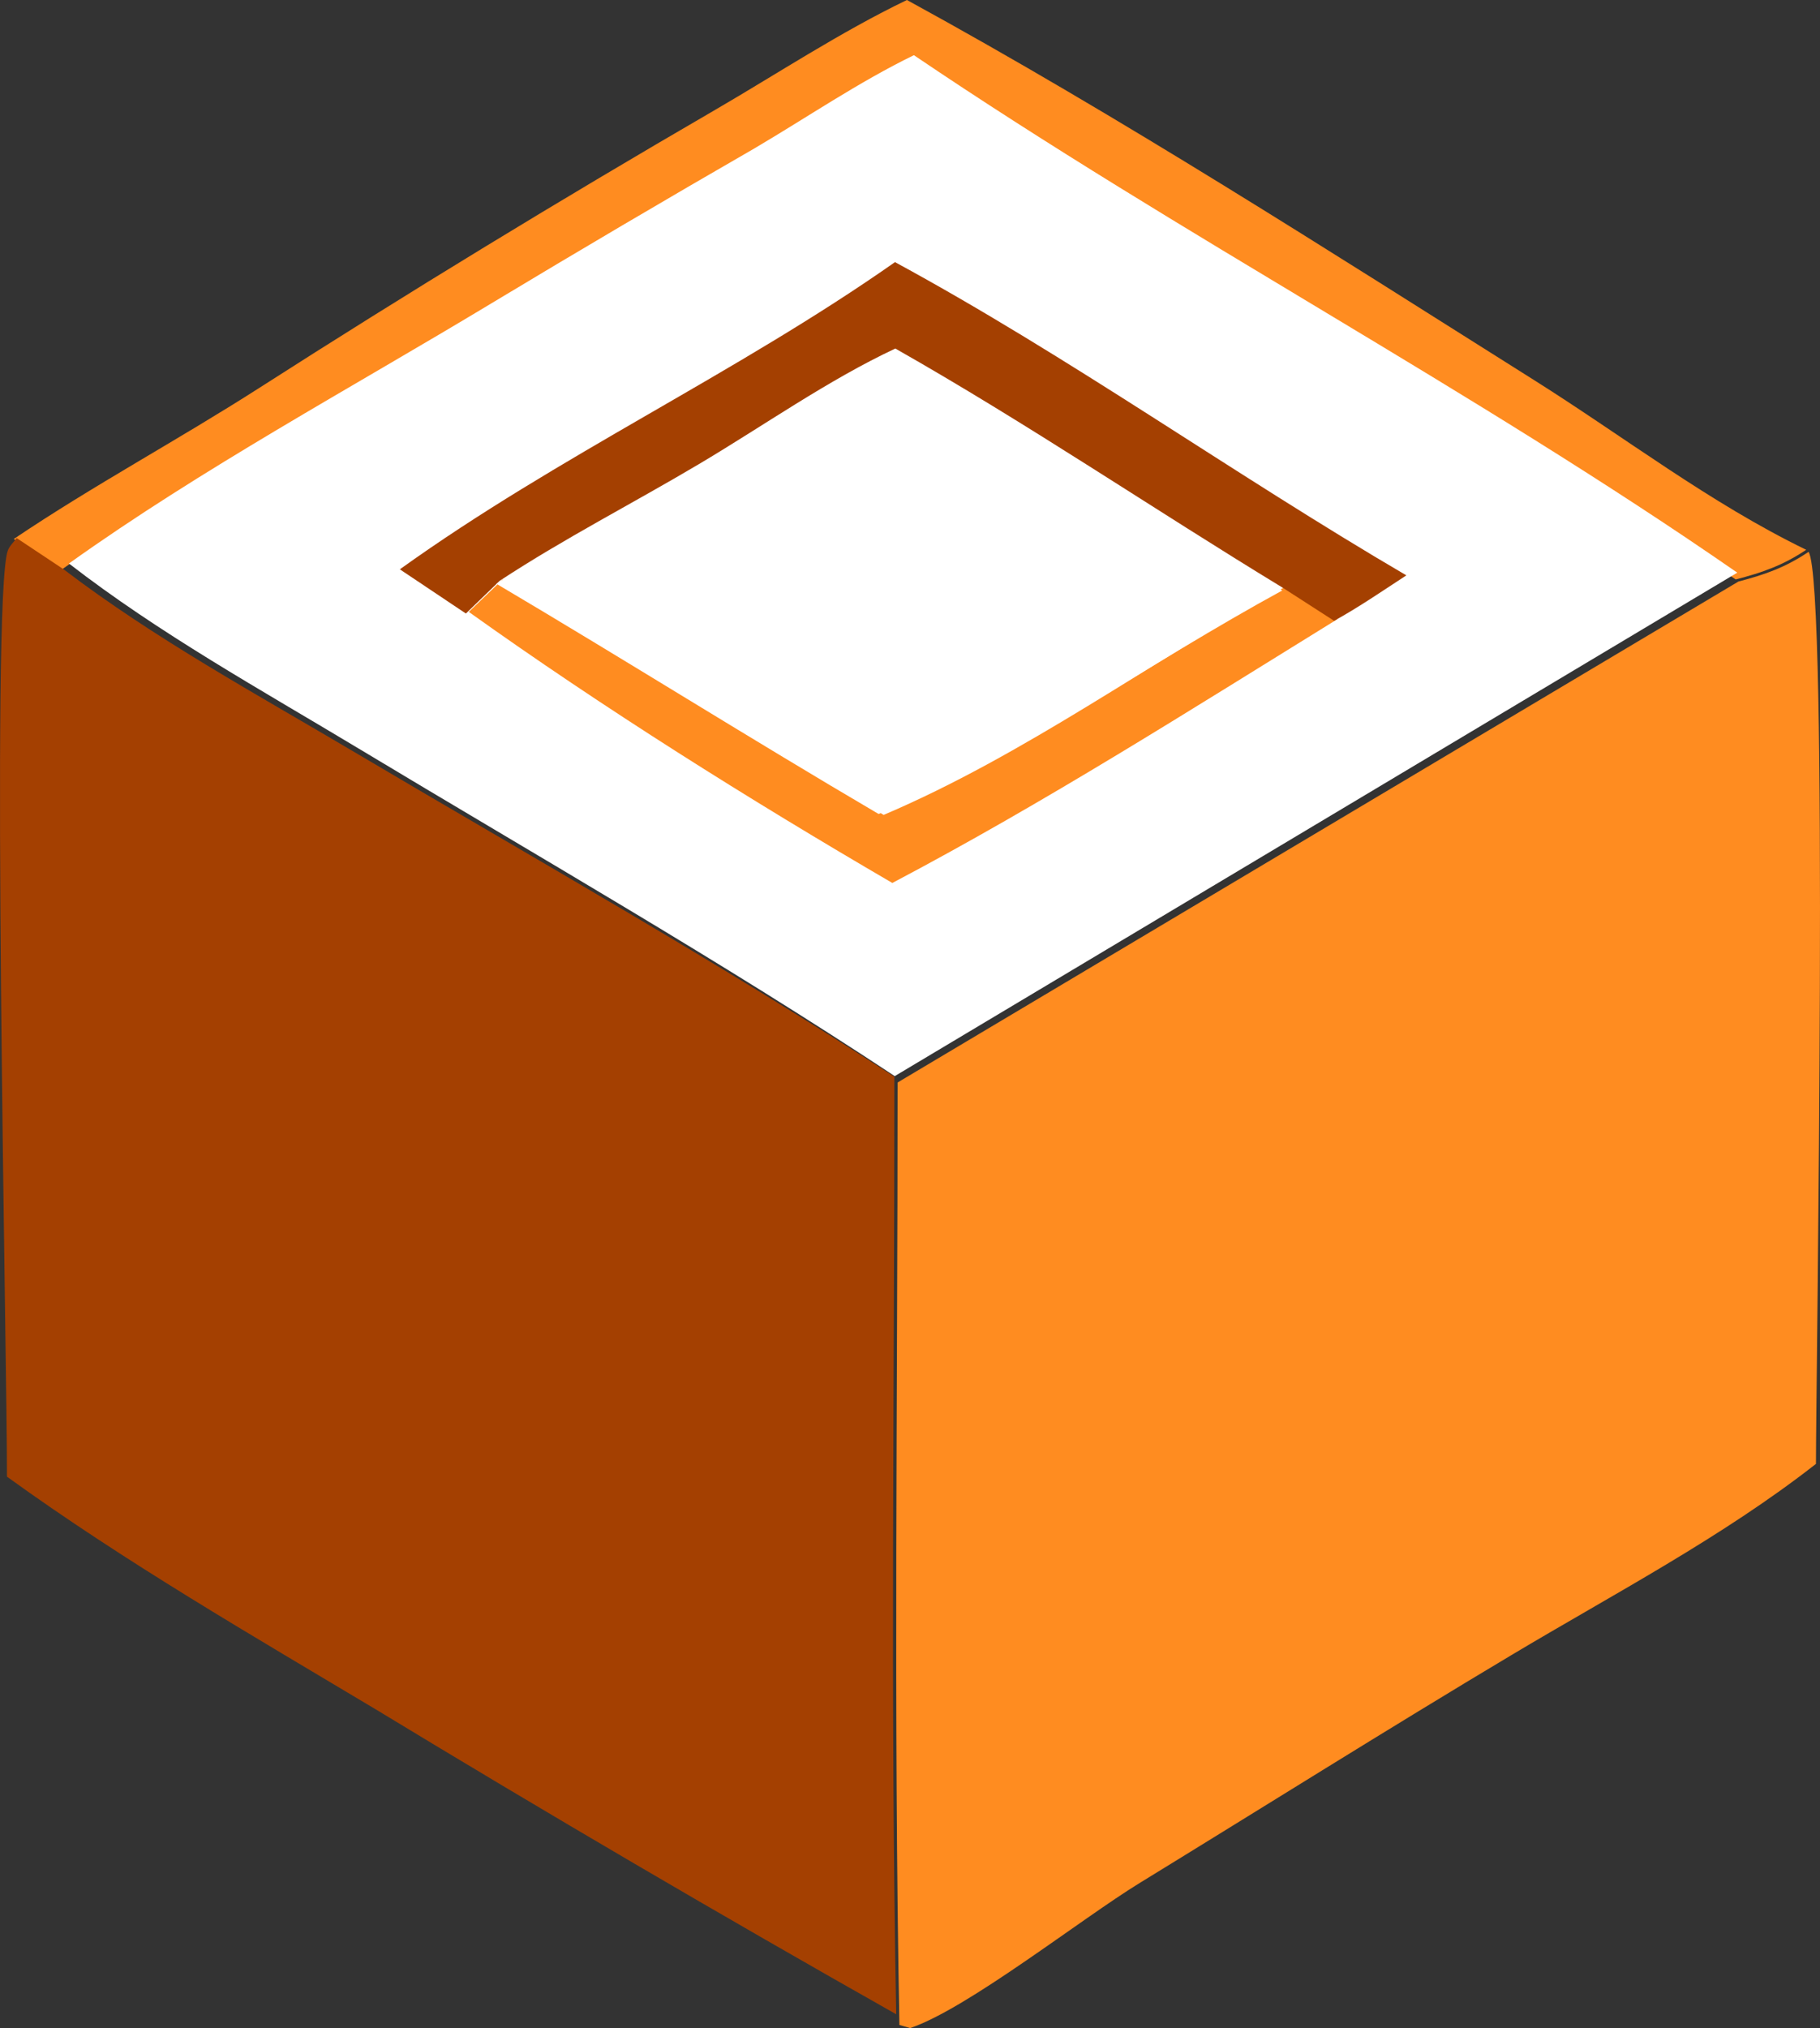 <?xml version="1.0" encoding="UTF-8"?> <svg xmlns="http://www.w3.org/2000/svg" width="132" height="147" viewBox="0 0 132 147" fill="none"><rect x="0" y="0" width="132" height="147" fill="#333333" stroke="none"/><path d="M1 39.067C6.783 35.174 12.924 31.883 18.792 28.125C29.657 21.167 40.591 14.509 51.751 8.032C56.365 5.354 60.98 2.304 65.778 0C81.256 8.461 96.334 18.154 111.261 27.549C117.82 31.679 124.005 36.455 131 39.851C129.321 40.973 127.834 41.498 125.884 42C106.502 28.696 85.447 17.765 65.927 4.68C61.927 6.605 58.146 9.168 54.31 11.405C47.889 15.069 41.504 18.794 35.154 22.581C24.956 28.676 14.083 34.488 4.397 41.34L1 39.067Z" fill="#FF8C20"></path><path d="M0.506 107.034C0.519 98.677 -0.682 43.162 0.572 39.893C0.703 39.552 0.995 39.298 1.206 39L4.61 41.262C11.221 46.3 18.604 50.31 25.753 54.542C38.815 62.272 52.15 69.766 64.866 78.043C64.872 100.68 64.565 123.37 65 146C52.309 138.833 39.733 131.471 27.274 123.913C18.218 118.501 9.062 113.214 0.506 107.034Z" fill="#A44001"></path><path d="M5 40.845C14.647 33.958 25.476 28.117 35.634 21.991C41.958 18.185 48.318 14.441 54.713 10.759C58.533 8.51 62.299 5.935 66.283 4C85.725 17.15 106.696 28.137 126 41.508L64.894 78C52.255 69.639 38.999 62.069 26.016 54.259C18.91 49.985 11.572 45.934 5 40.845Z" fill="white"></path><path d="M34 44.351L36.455 42C45.71 47.614 54.814 53.486 64.088 59.067C74.263 54.743 83.608 47.899 93.271 42.499L97 44.877C86.332 51.46 75.809 58.153 64.719 64C54.38 57.976 43.747 51.311 34 44.351Z" fill="#FF8C20"></path><path d="M64.912 19C77.605 25.881 89.508 34.401 102 41.704C100.273 42.827 98.562 44.009 96.76 45L93.033 42.6C83.639 36.89 74.491 30.678 64.936 25.263C60.052 27.551 55.362 30.87 50.695 33.638C45.903 36.481 40.902 39.039 36.243 42.097L33.79 44.47L29 41.266C40.481 33.028 53.399 27.075 64.912 19Z" fill="#A44001"></path><path d="M36 42.311C40.676 39.348 45.696 36.869 50.506 34.115C55.19 31.433 59.897 28.217 64.799 26C74.39 31.246 83.572 37.266 93 42.799C83.305 48.08 73.93 54.772 63.723 59C54.419 53.543 45.285 47.801 36 42.311Z" fill="white"></path><path d="M131.171 40C132.639 42.264 131.711 99.72 131.706 106.107C124.93 111.411 117.004 115.555 109.622 119.964C100.584 125.361 91.64 130.98 82.66 136.483C78.406 139.09 70.134 145.622 66.01 147L65.232 146.775C64.8 124.027 65.105 101.218 65.099 78.463L126.086 42.15C128.024 41.648 129.502 41.122 131.171 40Z" fill="#FF8C20"></path></svg> 